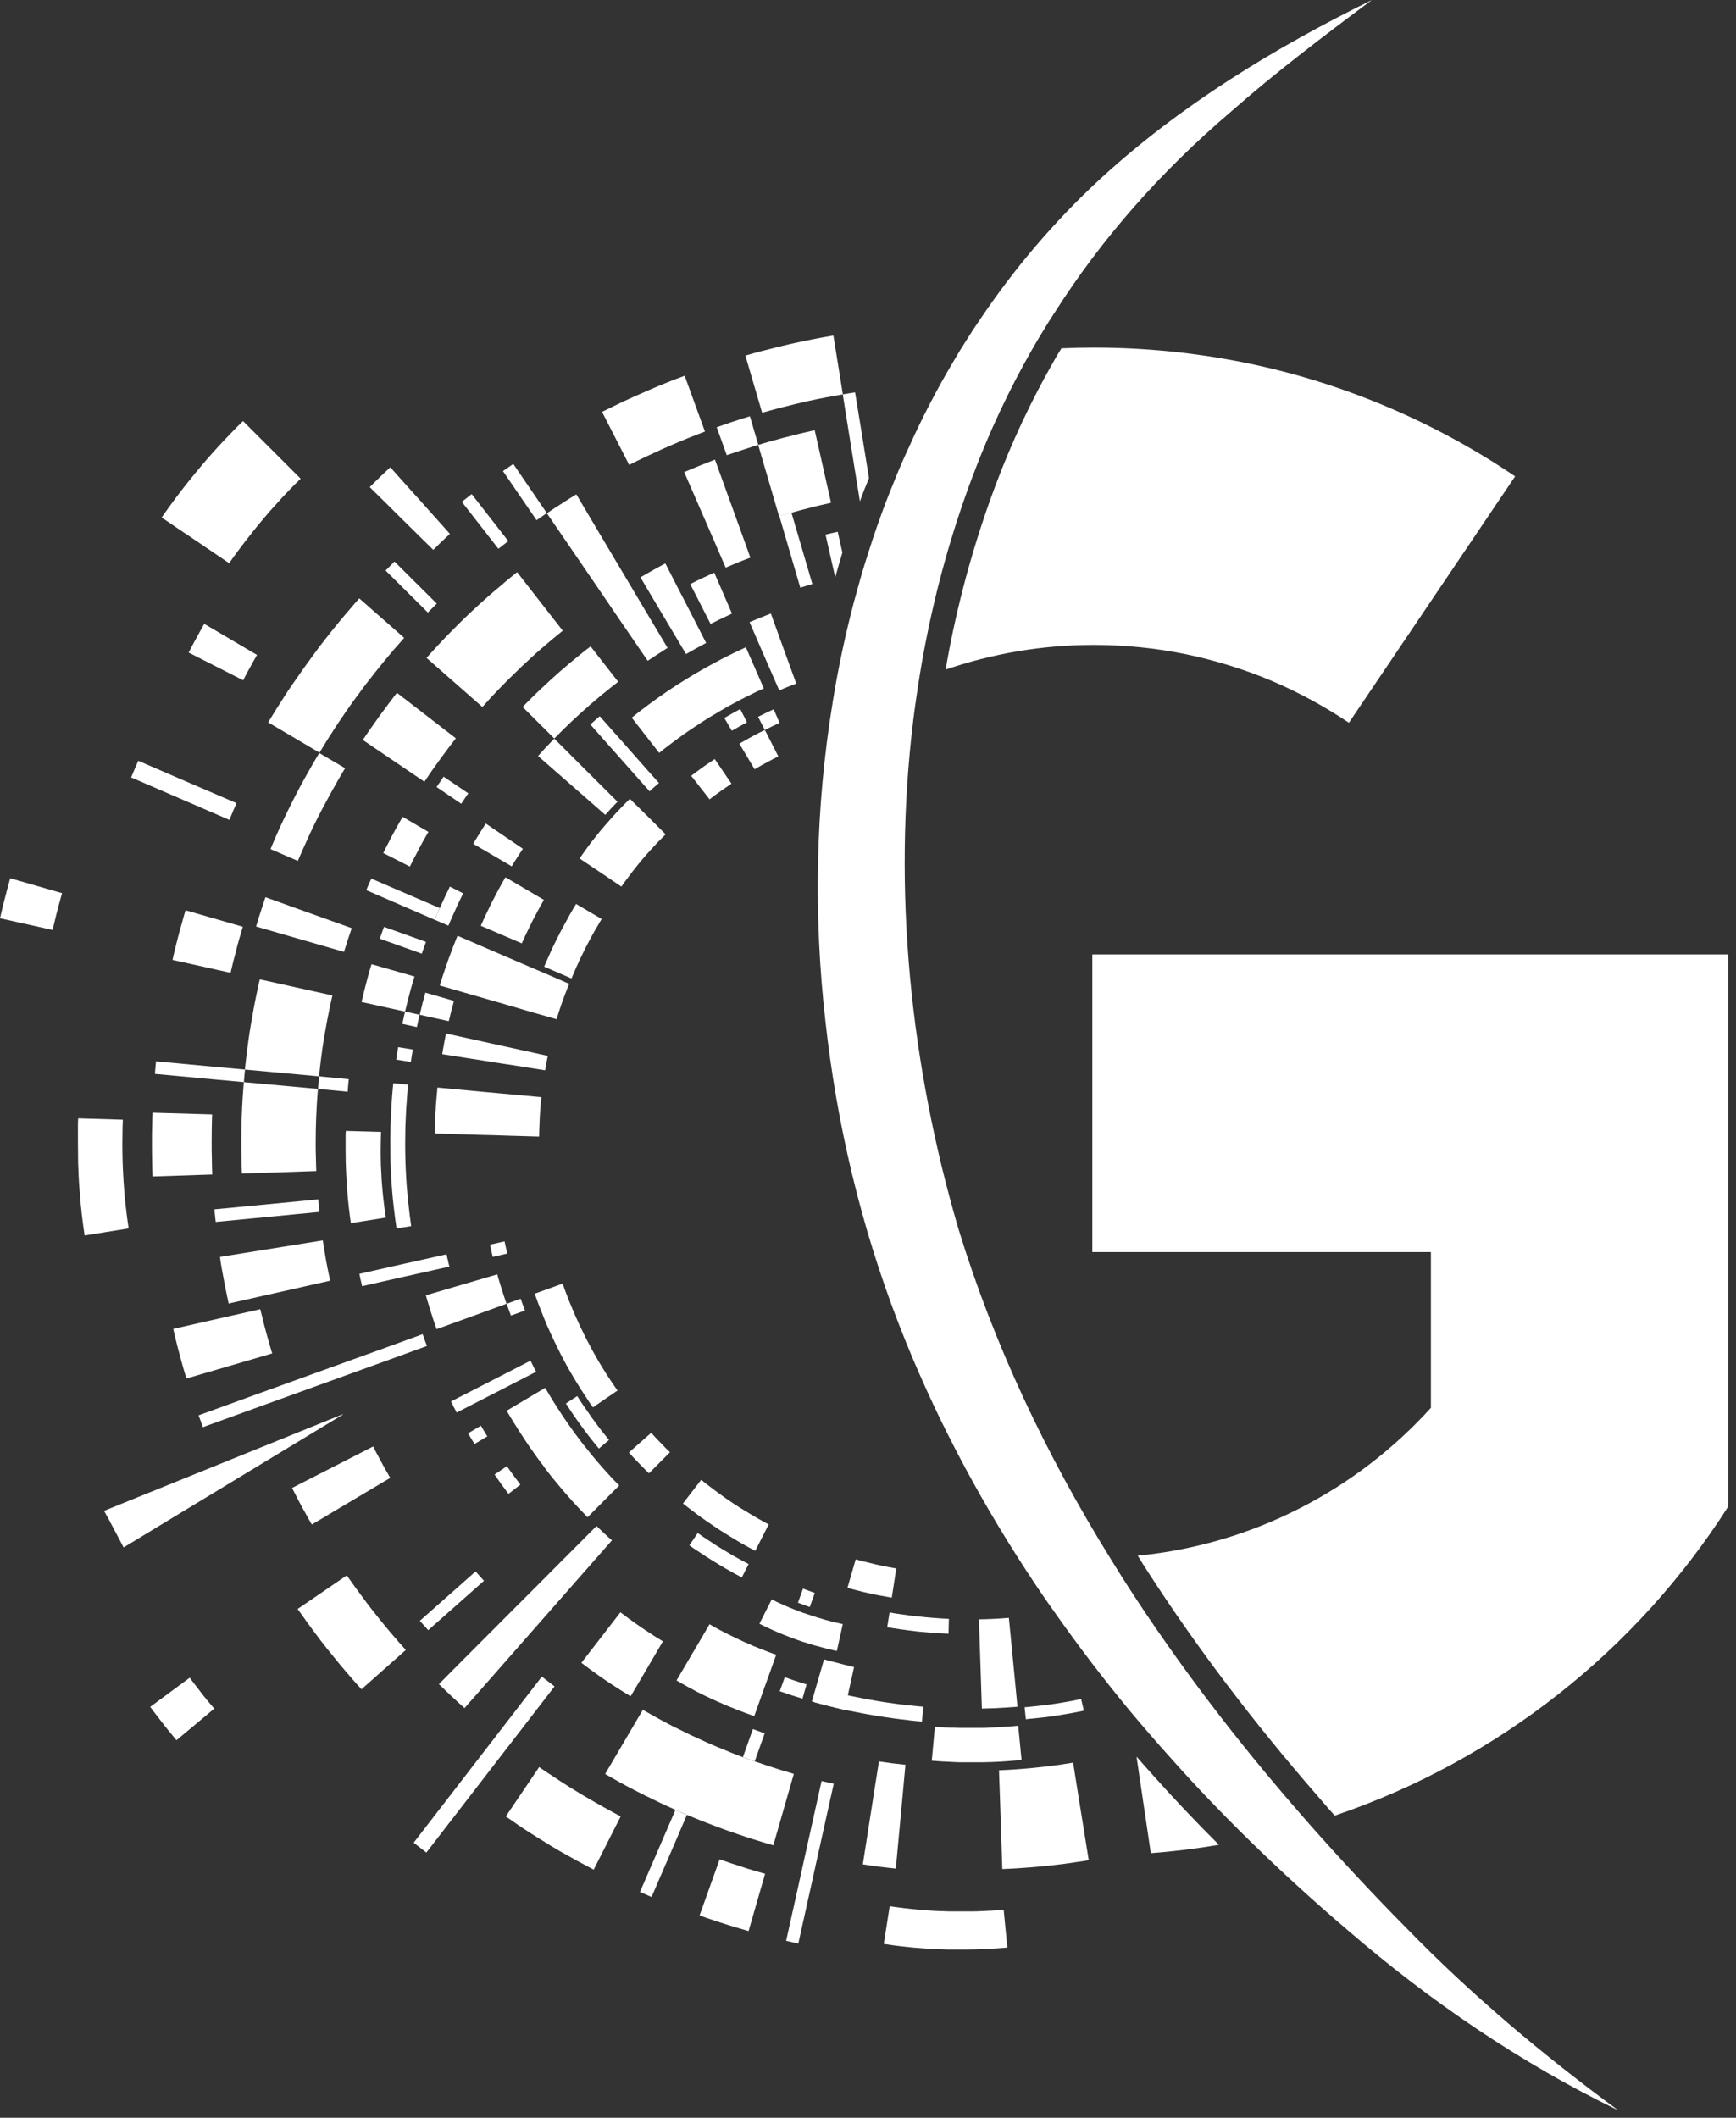 <svg width="141" height="172" viewBox="0 0 141 172" fill="none" xmlns="http://www.w3.org/2000/svg">
<rect x="0" y="0" width="141" height="172" fill="#333333" stroke="none"/>
<path d="M123.06 38.69L109.56 58.7C107.59 57.38 105.48 56.23 103.27 55.289C101.05 54.359 98.72 53.63 96.3 53.13C93.89 52.639 91.39 52.38 88.83 52.38C84.63 52.38 80.59 53.09 76.81 54.38C76.89 53.9 76.97 53.429 77.06 52.969C77.95 48.289 79.24 43.719 80.88 39.359C82.17 35.929 83.73 32.599 85.53 29.439C85.76 29.029 85.98 28.649 86.21 28.29C87.07 28.25 87.95 28.23 88.83 28.23C93.06 28.23 97.18 28.66 101.17 29.47C105.16 30.279 109 31.489 112.66 33.039C116.32 34.59 119.8 36.48 123.06 38.69Z" fill="white"/>
<path d="M62.14 152.19L60.8 156.84C60.8 156.84 60.76 156.83 60.74 156.82C60.43 156.73 60.13 156.64 59.82 156.55C59.47 156.45 59.13 156.34 58.78 156.23C58.31 156.08 57.85 155.93 57.39 155.77C57.2 155.7 57.01 155.64 56.82 155.57L58.45 151.01C58.55 151.05 58.66 151.08 58.76 151.12C59.22 151.28 59.69 151.44 60.15 151.58C60.48 151.7 60.82 151.8 61.16 151.9C61.39 151.97 61.62 152.04 61.86 152.1C61.95 152.13 62.04 152.16 62.14 152.18V152.19Z" fill="white"/>
<path d="M22.11 109.92L19.79 110.6L15.14 111.96C15.04 111.64 14.95 111.31 14.85 110.98C14.57 109.97 14.3 108.96 14.07 107.93L18.79 106.86L21.14 106.33C21.35 107.21 21.57 108.07 21.82 108.94C21.91 109.27 22.01 109.6 22.11 109.92Z" fill="white"/>
<path d="M81.81 158.179C81.14 158.239 80.46 158.279 79.79 158.309C79.57 158.309 79.35 158.329 79.14 158.329C78.96 158.329 78.78 158.329 78.61 158.339C78.45 158.339 78.29 158.339 78.13 158.339C77.97 158.339 77.82 158.339 77.67 158.339C77.49 158.339 77.31 158.339 77.12 158.339C76.9 158.339 76.68 158.329 76.47 158.319C76.43 158.319 76.39 158.319 76.35 158.319C76.03 158.309 75.72 158.289 75.4 158.269C75.08 158.249 74.76 158.219 74.44 158.199C74.32 158.199 74.2 158.179 74.08 158.169C73.98 158.159 73.89 158.149 73.79 158.139C73.57 158.119 73.36 158.089 73.14 158.069C72.7 158.019 72.27 157.959 71.83 157.889C71.81 157.889 71.79 157.889 71.78 157.889L72.26 154.819C72.63 154.869 73 154.929 73.38 154.969C73.61 154.999 73.84 155.019 74.08 155.049C74.16 155.049 74.24 155.069 74.32 155.069C74.46 155.079 74.59 155.099 74.73 155.109C74.98 155.129 75.23 155.149 75.48 155.169C75.79 155.189 76.11 155.209 76.42 155.219C76.47 155.219 76.51 155.219 76.56 155.219C76.78 155.229 77 155.239 77.21 155.239C77.33 155.239 77.46 155.239 77.58 155.239C77.76 155.239 77.95 155.239 78.13 155.239C78.26 155.239 78.39 155.239 78.52 155.239C78.69 155.239 78.86 155.239 79.04 155.239C79.26 155.239 79.48 155.229 79.69 155.219C80.3 155.199 80.91 155.159 81.52 155.109L81.82 158.199L81.81 158.179Z" fill="white"/>
<path d="M32.81 51.83C32.59 52.08 32.36 52.34 32.14 52.59C32.14 52.6 32.12 52.61 32.11 52.62C31.79 53 31.47 53.37 31.16 53.75C30.88 54.09 30.6 54.44 30.33 54.78C30.27 54.87 30.2 54.95 30.14 55.03C29.99 55.21 29.85 55.4 29.71 55.58C29.55 55.78 29.39 55.99 29.25 56.2C28.83 56.75 28.43 57.31 28.04 57.88C27.97 57.98 27.9 58.08 27.84 58.18C27.72 58.36 27.6 58.54 27.47 58.72C27.32 58.95 27.17 59.17 27.03 59.4C26.65 59.97 26.3 60.55 25.95 61.13L21.78 58.67C22.18 58.01 22.58 57.36 23 56.72C23.15 56.48 23.3 56.24 23.46 56.01C23.58 55.84 23.69 55.67 23.81 55.5C23.89 55.39 23.96 55.28 24.04 55.17C24.49 54.52 24.94 53.88 25.41 53.25C25.56 53.04 25.72 52.82 25.88 52.61C26.02 52.43 26.15 52.25 26.3 52.07C26.36 51.98 26.44 51.89 26.51 51.8C26.83 51.39 27.15 50.99 27.48 50.59C27.79 50.21 28.11 49.83 28.43 49.46L28.51 49.37C28.73 49.11 28.95 48.85 29.18 48.6L32.81 51.79V51.83Z" fill="white"/>
<path d="M53.84 133.31L52.27 135.99L51.22 137.77C50.65 137.43 50.09 137.07 49.54 136.71C49.3 136.55 49.05 136.38 48.82 136.22C48.28 135.84 47.74 135.45 47.22 135.05L48.49 133.41L50.39 130.95C50.83 131.29 51.28 131.61 51.73 131.93C51.97 132.1 52.2 132.26 52.45 132.42C52.91 132.73 53.37 133.03 53.85 133.31H53.84Z" fill="white"/>
<path d="M82.98 142.94C82.72 142.97 82.46 142.99 82.2 143.01C81.65 143.06 81.1 143.09 80.55 143.11C80.29 143.11 80.03 143.13 79.77 143.13C79.5 143.13 79.23 143.13 78.96 143.13C78.69 143.13 78.39 143.13 78.11 143.13C77.85 143.13 77.59 143.12 77.33 143.1C76.78 143.08 76.22 143.05 75.68 143L75.93 140.25C75.93 140.25 76.02 140.25 76.07 140.25C76.44 140.28 76.81 140.31 77.19 140.32C77.26 140.32 77.34 140.32 77.41 140.32C77.61 140.32 77.8 140.34 78 140.34C78.07 140.34 78.13 140.34 78.19 140.34C78.44 140.34 78.7 140.34 78.96 140.34H79.12C79.31 140.34 79.49 140.34 79.67 140.34C79.93 140.34 80.19 140.33 80.45 140.31C80.92 140.29 81.39 140.26 81.85 140.23C81.88 140.23 81.9 140.23 81.93 140.23C82.19 140.21 82.45 140.18 82.7 140.16L82.97 142.92L82.98 142.94Z" fill="white"/>
<path d="M62.04 55.909C61.59 56.109 61.14 56.319 60.7 56.549C60.39 56.699 60.09 56.859 59.79 57.019C59.35 57.249 58.92 57.489 58.5 57.739C58.21 57.909 57.91 58.089 57.62 58.259C57.2 58.519 56.78 58.789 56.37 59.069C56.09 59.249 55.81 59.449 55.53 59.639C55.13 59.929 54.73 60.219 54.34 60.519C54.07 60.719 53.8 60.929 53.54 61.149L51.31 58.289C51.52 58.119 51.74 57.949 51.95 57.779C52 57.739 52.06 57.699 52.11 57.659C52.45 57.399 52.78 57.149 53.13 56.899C53.25 56.809 53.37 56.729 53.49 56.639C53.77 56.439 54.05 56.249 54.33 56.059C54.8 55.739 55.28 55.429 55.77 55.139C56.06 54.959 56.35 54.779 56.65 54.609C57.14 54.319 57.64 54.039 58.14 53.779C58.44 53.609 58.74 53.459 59.04 53.309C59.55 53.049 60.06 52.809 60.58 52.569L60.71 52.869L61.95 55.709L62.03 55.899L62.04 55.909Z" fill="white"/>
<path d="M68.45 131.919L67.97 134.089C67.97 134.089 67.94 134.089 67.92 134.079C67.73 134.039 67.54 133.999 67.36 133.949C67.25 133.929 67.14 133.899 67.04 133.869C66.88 133.829 66.71 133.789 66.55 133.739C66.48 133.719 66.42 133.699 66.35 133.689C66.15 133.639 65.95 133.579 65.75 133.509C65.73 133.509 65.71 133.499 65.68 133.489C65.52 133.439 65.35 133.389 65.19 133.339C65.04 133.289 64.9 133.239 64.75 133.189C64.61 133.139 64.48 133.089 64.34 133.039C64.28 133.019 64.22 132.999 64.16 132.969C63.83 132.849 63.51 132.719 63.19 132.579C63 132.499 62.81 132.419 62.62 132.329C62.62 132.329 62.59 132.319 62.58 132.309C62.31 132.189 62.03 132.059 61.76 131.919C61.73 131.909 61.71 131.889 61.68 131.879L62.68 129.899C62.95 130.039 63.22 130.169 63.5 130.289C63.69 130.379 63.88 130.459 64.07 130.539C64.35 130.659 64.63 130.769 64.91 130.869C65.1 130.949 65.3 131.019 65.5 131.079C65.78 131.179 66.07 131.269 66.36 131.359C66.56 131.419 66.76 131.479 66.96 131.539C67.25 131.619 67.54 131.699 67.84 131.769C68.04 131.819 68.24 131.859 68.45 131.909V131.919Z" fill="white"/>
<path d="M82.63 138.619C82.01 138.669 81.39 138.709 80.77 138.739C80.43 138.749 80.09 138.759 79.75 138.769L79.67 136.349L79.55 132.729L79.51 131.519C79.85 131.519 80.19 131.499 80.53 131.489C81 131.469 81.47 131.439 81.94 131.399L82.06 132.609L82.41 136.219L82.64 138.629L82.63 138.619Z" fill="white"/>
<path d="M63.04 134.4L62.45 136.06L62.15 136.89L61.26 139.38C61.19 139.36 61.12 139.33 61.06 139.31C60.89 139.25 60.73 139.19 60.56 139.13C60.07 138.95 59.58 138.75 59.09 138.55C58.87 138.46 58.65 138.36 58.43 138.26H58.41C58.09 138.12 57.77 137.97 57.46 137.82C57.3 137.75 57.14 137.67 56.99 137.59C56.89 137.54 56.78 137.49 56.68 137.44C56.56 137.38 56.44 137.32 56.33 137.25C56.13 137.15 55.93 137.04 55.73 136.93C55.48 136.79 55.23 136.65 54.98 136.5C54.97 136.5 54.96 136.49 54.95 136.48L56.29 134.2L56.74 133.44L57.63 131.92C57.76 131.99 57.88 132.07 58.01 132.14C58.25 132.27 58.48 132.4 58.72 132.52C58.8 132.56 58.88 132.6 58.95 132.64C59.09 132.71 59.23 132.78 59.38 132.85C59.41 132.87 59.45 132.88 59.48 132.9C59.8 133.06 60.13 133.21 60.45 133.36C60.47 133.36 60.48 133.38 60.5 133.38C60.72 133.48 60.95 133.58 61.18 133.68C61.56 133.84 61.95 133.99 62.34 134.14C62.41 134.17 62.48 134.19 62.55 134.22C62.71 134.28 62.87 134.34 63.04 134.39V134.4Z" fill="white"/>
<path d="M50.41 147.53L48.22 151.85C48.07 151.77 47.92 151.69 47.77 151.61C47.17 151.3 46.58 150.97 46 150.64C45.82 150.54 45.64 150.44 45.46 150.34C45.21 150.19 44.97 150.05 44.72 149.9C44.67 149.87 44.63 149.84 44.58 149.81C44.06 149.49 43.54 149.17 43.02 148.84C42.65 148.6 42.28 148.36 41.92 148.11C41.88 148.08 41.84 148.05 41.8 148.02C41.56 147.86 41.32 147.7 41.08 147.53L43.79 143.52C43.96 143.64 44.14 143.76 44.32 143.88C44.43 143.95 44.53 144.03 44.64 144.09C44.94 144.29 45.24 144.49 45.55 144.69C46.04 145.01 46.54 145.32 47.04 145.62C47.33 145.8 47.62 145.97 47.92 146.14C48.05 146.22 48.18 146.29 48.3 146.36C48.81 146.65 49.32 146.94 49.84 147.22C50.03 147.32 50.22 147.42 50.4 147.52L50.41 147.53Z" fill="white"/>
<path d="M62.44 123.799L61.34 125.959C60.96 125.759 60.59 125.549 60.23 125.349C60.21 125.339 60.2 125.329 60.18 125.319C60.06 125.249 59.93 125.169 59.81 125.099C59.64 124.999 59.47 124.899 59.31 124.799C59.06 124.649 58.81 124.489 58.56 124.329C58.44 124.249 58.31 124.169 58.19 124.089C58.18 124.089 58.17 124.079 58.16 124.069C57.89 123.889 57.61 123.699 57.35 123.519C57.22 123.429 57.09 123.329 56.95 123.239C56.82 123.149 56.69 123.049 56.56 122.949C56.47 122.879 56.37 122.799 56.27 122.729C56 122.529 55.73 122.319 55.47 122.109L56.95 120.189C57.21 120.399 57.48 120.609 57.76 120.819C58.07 121.059 58.39 121.289 58.71 121.519C58.99 121.719 59.26 121.909 59.55 122.099C59.88 122.319 60.21 122.529 60.55 122.729C60.84 122.909 61.13 123.079 61.42 123.249C61.76 123.449 62.1 123.639 62.45 123.819L62.44 123.799Z" fill="white"/>
<path d="M54.41 117.95L52.71 119.66C52.52 119.48 52.34 119.3 52.16 119.11C52.1 119.05 52.04 118.99 51.99 118.94C51.7 118.65 51.42 118.35 51.14 118.04C51.12 118.01 51.1 117.99 51.08 117.97L52.89 116.37C53.15 116.66 53.42 116.95 53.7 117.23C53.93 117.48 54.17 117.72 54.42 117.95H54.41Z" fill="white"/>
<path d="M50.15 112.94L48.16 114.3C47.97 114.04 47.78 113.77 47.61 113.49C47.61 113.48 47.6 113.47 47.59 113.46C47.34 113.09 47.1 112.72 46.87 112.34C46.7 112.06 46.53 111.78 46.37 111.5C46.37 111.49 46.37 111.48 46.35 111.47C46.13 111.09 45.91 110.7 45.71 110.31C45.69 110.28 45.68 110.25 45.66 110.21C45.59 110.08 45.52 109.95 45.46 109.82C45.39 109.68 45.32 109.54 45.25 109.4C45.1 109.1 44.96 108.8 44.82 108.5C44.77 108.4 44.72 108.3 44.68 108.2C44.67 108.17 44.65 108.14 44.64 108.11C44.51 107.83 44.38 107.55 44.27 107.26C44.2 107.09 44.13 106.93 44.07 106.76C43.97 106.52 43.87 106.27 43.78 106.03C43.66 105.71 43.54 105.39 43.43 105.07L45.7 104.25C45.81 104.57 45.92 104.89 46.05 105.21C46.19 105.58 46.33 105.94 46.49 106.3C46.62 106.62 46.75 106.93 46.9 107.24C47.06 107.6 47.23 107.96 47.4 108.3C47.55 108.61 47.7 108.91 47.87 109.21C48.05 109.56 48.24 109.9 48.43 110.24C48.6 110.53 48.77 110.83 48.95 111.11C49.15 111.45 49.37 111.78 49.59 112.11C49.78 112.4 49.97 112.67 50.16 112.95L50.15 112.94Z" fill="white"/>
<path d="M31.33 98.89L28.5 99.34C28.49 99.28 28.48 99.22 28.47 99.15C28.43 98.86 28.39 98.58 28.36 98.29C28.33 98.08 28.31 97.86 28.29 97.65C28.27 97.48 28.25 97.31 28.24 97.14C28.23 97.04 28.22 96.94 28.22 96.85C28.17 96.28 28.13 95.72 28.11 95.15C28.1 94.88 28.09 94.62 28.08 94.35C28.08 94.32 28.08 94.29 28.08 94.27C28.08 93.99 28.07 93.7 28.07 93.42C28.07 93.32 28.07 93.21 28.07 93.11C28.07 92.96 28.07 92.8 28.07 92.65C28.07 92.52 28.07 92.38 28.07 92.25C28.07 92.12 28.08 91.98 28.09 91.85L30.95 91.93C30.94 92.2 30.93 92.46 30.93 92.73C30.93 92.96 30.92 93.19 30.92 93.42C30.92 93.7 30.92 93.98 30.93 94.26C30.93 94.53 30.94 94.8 30.96 95.06C30.98 95.57 31.01 96.08 31.06 96.58C31.08 96.85 31.11 97.11 31.14 97.38C31.19 97.89 31.26 98.4 31.34 98.9L31.33 98.89Z" fill="white"/>
<path d="M10.45 99.77L6.87 100.34C6.86 100.26 6.84 100.18 6.84 100.1C6.78 99.74 6.74 99.37 6.69 99.01C6.66 98.74 6.62 98.47 6.6 98.2C6.57 97.99 6.55 97.77 6.54 97.56C6.53 97.44 6.52 97.31 6.51 97.19C6.44 96.47 6.39 95.76 6.37 95.03C6.35 94.69 6.34 94.35 6.34 94.01C6.34 93.98 6.34 93.94 6.34 93.9C6.34 93.54 6.33 93.18 6.33 92.82C6.33 92.69 6.33 92.56 6.33 92.43C6.33 92.23 6.33 92.04 6.33 91.85C6.33 91.68 6.33 91.51 6.33 91.34C6.33 91.17 6.34 91 6.35 90.83L9.98 90.94C9.96 91.28 9.95 91.62 9.95 91.96C9.95 92.25 9.94 92.54 9.94 92.83C9.94 93.18 9.94 93.54 9.95 93.89C9.95 94.23 9.97 94.57 9.98 94.91C10.01 95.56 10.05 96.2 10.1 96.84C10.13 97.18 10.16 97.52 10.2 97.86C10.27 98.5 10.35 99.15 10.45 99.78V99.77Z" fill="white"/>
<path d="M43.98 89.1C43.94 89.44 43.91 89.77 43.88 90.12C43.85 90.51 43.83 90.9 43.82 91.29C43.8 91.63 43.79 91.97 43.79 92.31L41.37 92.24L40.16 92.2L38.95 92.17L35.32 92.06C35.32 91.88 35.32 91.7 35.32 91.52C35.32 91.36 35.33 91.2 35.34 91.04C35.35 90.71 35.37 90.37 35.39 90.05C35.4 89.81 35.42 89.58 35.44 89.35C35.47 89 35.5 88.66 35.53 88.33L39.14 88.67L40.35 88.78L41.55 88.89L43.96 89.11L43.98 89.1Z" fill="white"/>
<path d="M37.02 59.969C36.81 60.239 36.6 60.51 36.4 60.779C35.94 61.389 35.48 62.02 35.04 62.65C34.85 62.929 34.66 63.209 34.47 63.489L29.47 60.099C29.65 59.819 29.85 59.539 30.04 59.26C30.55 58.52 31.08 57.789 31.62 57.08C31.82 56.809 32.03 56.539 32.24 56.27L37.02 59.959V59.969Z" fill="white"/>
<path d="M67.51 40.83C67.45 40.84 67.38 40.859 67.31 40.88C67.05 40.94 66.78 40.999 66.51 41.059C66.3 41.109 66.09 41.16 65.87 41.219C65.33 41.349 64.79 41.499 64.26 41.65C63.93 41.739 63.61 41.84 63.28 41.94L61.58 36.139C61.9 36.039 62.23 35.94 62.56 35.849C63.26 35.65 63.95 35.469 64.66 35.3C64.83 35.249 65.01 35.209 65.18 35.169C65.48 35.099 65.79 35.029 66.09 34.959C66.12 34.959 66.15 34.95 66.17 34.94L67.5 40.84L67.51 40.83Z" fill="white"/>
<path d="M57.25 35.05C56.36 35.389 55.48 35.739 54.61 36.12C54.3 36.249 53.99 36.389 53.68 36.529C53.54 36.59 53.41 36.65 53.27 36.719C52.76 36.95 52.26 37.179 51.76 37.429C51.54 37.539 51.32 37.65 51.1 37.76L50.95 37.459L49.64 34.9L48.9 33.45C49.16 33.319 49.42 33.19 49.68 33.069C50.26 32.779 50.83 32.51 51.42 32.249C51.53 32.2 51.65 32.15 51.76 32.099C52.07 31.959 52.38 31.82 52.69 31.689C52.72 31.689 52.74 31.669 52.76 31.66C53.7 31.25 54.65 30.869 55.61 30.52L57.26 35.059L57.25 35.05Z" fill="white"/>
<path d="M32.98 133.99L29.36 137.2C29.19 137.01 29.01 136.82 28.84 136.62C28.78 136.56 28.73 136.5 28.68 136.44C28.3 136.01 27.93 135.57 27.56 135.13C27.26 134.76 26.96 134.39 26.66 134.02C26.66 134.01 26.64 134 26.63 133.99C26.43 133.73 26.22 133.47 26.03 133.22C25.83 132.96 25.63 132.69 25.43 132.42C25.14 132.03 24.85 131.64 24.57 131.23C24.43 131.05 24.31 130.86 24.17 130.68L28.17 127.95C28.25 128.06 28.32 128.17 28.4 128.28C28.68 128.68 28.97 129.08 29.26 129.47C29.45 129.73 29.65 129.99 29.84 130.25C29.99 130.45 30.14 130.65 30.3 130.84C30.36 130.91 30.41 130.99 30.47 131.06C30.72 131.37 30.96 131.68 31.22 131.99C31.57 132.42 31.92 132.83 32.29 133.25C32.31 133.27 32.32 133.28 32.33 133.3C32.54 133.54 32.75 133.77 32.96 134.01L32.98 133.99Z" fill="white"/>
<path d="M68.45 32.03C67.51 32.19 66.57 32.37 65.65 32.57C65.32 32.65 64.99 32.72 64.66 32.8C63.73 33.02 62.81 33.26 61.9 33.52L60.54 28.88C61.42 28.62 62.32 28.39 63.22 28.17C63.34 28.14 63.47 28.11 63.6 28.08C63.93 28 64.26 27.92 64.59 27.85C64.61 27.85 64.63 27.85 64.65 27.84C65.64 27.62 66.63 27.43 67.64 27.26C67.66 27.26 67.67 27.26 67.69 27.26L68.46 32.04L68.45 32.03Z" fill="white"/>
<path d="M49.69 125.119L44.9 130.569L43.31 132.379L39.32 136.919L37.73 138.729C37.02 138.099 36.33 137.449 35.65 136.779L37.35 135.069L41.62 130.789L43.33 129.079L45.89 126.509L46.75 125.649L48.45 123.939C48.86 124.339 49.27 124.729 49.7 125.099L49.69 125.119Z" fill="white"/>
<path d="M28.57 75.38C28.35 76.02 28.14 76.66 27.94 77.31L22.84 75.84L20.8 75.25C20.89 74.95 20.98 74.65 21.07 74.36C21.22 73.9 21.37 73.44 21.52 72.99C21.54 72.95 21.55 72.91 21.56 72.87L23.56 73.59L28.56 75.38H28.57Z" fill="white"/>
<path d="M61.59 36.13C61.29 36.22 60.99 36.32 60.69 36.42C60.22 36.57 59.76 36.72 59.3 36.88C59.21 36.91 59.12 36.94 59.03 36.97L58.21 34.7C58.34 34.65 58.47 34.61 58.59 34.57C59.05 34.4 59.52 34.25 59.98 34.1C60.29 34 60.6 33.9 60.91 33.81L61.59 36.13Z" fill="white"/>
<path d="M54.24 52.609C54.12 52.679 54 52.759 53.88 52.839C53.47 53.099 53.06 53.359 52.65 53.639C52.64 53.639 52.62 53.659 52.61 53.669L50.56 50.679L49.2 48.679L45.79 43.689L44.42 41.689C44.62 41.549 44.83 41.419 45.03 41.279C45.44 41.019 45.85 40.749 46.26 40.489C46.44 40.379 46.63 40.259 46.81 40.149L48.04 42.229L51.13 47.429L52.36 49.499L54.22 52.619L54.24 52.609Z" fill="white"/>
<path d="M64.48 144.06L62.81 149.87C62.49 149.78 62.16 149.69 61.83 149.58C60.96 149.32 60.11 149.04 59.26 148.74C58.94 148.63 58.62 148.51 58.3 148.39C57.46 148.08 56.62 147.75 55.79 147.4C55.48 147.26 55.16 147.13 54.86 146.99C54.04 146.63 53.22 146.24 52.42 145.84C52.12 145.69 51.81 145.53 51.51 145.38C50.71 144.97 49.93 144.53 49.15 144.08L52.21 138.87C52.88 139.25 53.55 139.63 54.24 139.99C54.54 140.15 54.84 140.31 55.15 140.45C55.84 140.8 56.54 141.13 57.24 141.44C57.55 141.58 57.86 141.72 58.18 141.85C58.89 142.15 59.6 142.44 60.33 142.71C60.65 142.83 60.97 142.94 61.29 143.05C62.02 143.31 62.75 143.55 63.5 143.78C63.82 143.88 64.15 143.97 64.48 144.07V144.06Z" fill="white"/>
<path d="M26.83 104.01L20.93 105.34L18.57 105.87C18.52 105.64 18.48 105.42 18.43 105.2C18.31 104.65 18.21 104.11 18.11 103.56C18.08 103.4 18.05 103.24 18.02 103.08C17.96 102.76 17.91 102.43 17.87 102.11C17.87 102.1 17.87 102.09 17.87 102.08L20.25 101.7L26.22 100.74C26.27 101.08 26.32 101.41 26.38 101.75C26.5 102.51 26.65 103.27 26.82 104.02L26.83 104.01Z" fill="white"/>
<path d="M45.69 51.24C45.09 51.72 44.5 52.22 43.92 52.72C43.66 52.94 43.41 53.17 43.16 53.4C42.59 53.92 42.03 54.45 41.48 55C41.24 55.23 41 55.48 40.76 55.72C40.22 56.27 39.69 56.84 39.18 57.42L34.64 53.43C35.24 52.76 35.85 52.1 36.48 51.46C36.72 51.21 36.96 50.97 37.2 50.73C37.84 50.09 38.49 49.48 39.16 48.88C39.36 48.7 39.56 48.52 39.76 48.34C39.76 48.34 39.78 48.33 39.79 48.32C39.84 48.28 39.88 48.24 39.93 48.2C40.06 48.08 40.19 47.97 40.33 47.86C40.88 47.38 41.43 46.92 42 46.47L45.72 51.24H45.69Z" fill="white"/>
<path d="M60.95 45.29C60.27 45.54 59.61 45.81 58.94 46.1L57.98 43.88L55.57 38.34C56.4 37.99 57.23 37.65 58.07 37.33L60.13 43.02L60.95 45.3V45.29Z" fill="white"/>
<path d="M73.54 143.33L73.32 145.74L72.76 151.76C71.86 151.67 70.97 151.56 70.08 151.42L71.01 145.45L71.39 143.06C72.1 143.17 72.82 143.26 73.54 143.33Z" fill="white"/>
<path d="M88.42 151.08C88.1 151.14 87.78 151.19 87.47 151.23C87.41 151.23 87.34 151.25 87.27 151.26C86.74 151.34 86.21 151.41 85.67 151.47C85.42 151.5 85.18 151.53 84.93 151.55C84.72 151.57 84.51 151.59 84.29 151.61C84.18 151.62 84.08 151.63 83.97 151.64C83.12 151.71 82.27 151.77 81.41 151.8L81.22 146.07L81.14 143.78C81.83 143.75 82.51 143.71 83.19 143.65C83.51 143.63 83.84 143.59 84.16 143.56C84.84 143.49 85.52 143.41 86.2 143.31C86.52 143.26 86.84 143.21 87.16 143.16L87.52 145.43L88.43 151.09L88.42 151.08Z" fill="white"/>
<path d="M57.35 52.22C56.8 52.51 56.26 52.81 55.72 53.12L55.57 52.87L55.1 52.08L53.63 49.61L53.25 48.97L52.17 47.15L52.02 46.89C52.34 46.7 52.66 46.52 52.98 46.34C53.33 46.14 53.69 45.95 54.04 45.76L55.14 47.91L55.52 48.64L56.8 51.14L57.25 52.02L57.35 52.22Z" fill="white"/>
<path d="M36.53 43.37C36.07 43.79 35.62 44.22 35.19 44.66L34.99 44.46L34.33 43.81L32.28 41.79L31.75 41.26L30.24 39.77L30.03 39.56C30.29 39.3 30.55 39.04 30.82 38.78C31.11 38.5 31.41 38.22 31.7 37.95L33.31 39.75L33.86 40.36L35.73 42.45L36.39 43.19L36.53 43.35V43.37Z" fill="white"/>
<path d="M59.46 49.83C59.26 49.92 59.05 50.02 58.85 50.12C58.57 50.25 58.3 50.38 58.03 50.52C57.92 50.57 57.82 50.62 57.71 50.67L56.45 48.2L56.06 47.44C56.7 47.11 57.36 46.8 58.01 46.51L58.38 47.36L59.45 49.83H59.46Z" fill="white"/>
<path d="M42.26 120.58L41.3 121.33C40.91 120.82 40.53 120.29 40.17 119.76L41.17 119.08C41.52 119.59 41.89 120.09 42.27 120.58H42.26Z" fill="white"/>
<path d="M75 138.61L74.88 139.82C74.59 139.8 74.31 139.77 74.03 139.74C73.97 139.74 73.92 139.73 73.87 139.72C73.43 139.67 73 139.62 72.57 139.56C72.36 139.53 72.15 139.5 71.95 139.47C71.81 139.45 71.68 139.43 71.54 139.41C71.34 139.38 71.14 139.35 70.94 139.31C70.65 139.26 70.37 139.22 70.09 139.16C69.75 139.1 69.41 139.03 69.07 138.96C69.06 138.96 69.04 138.96 69.03 138.96C68.7 138.89 68.36 138.82 68.03 138.74C67.9 138.71 67.77 138.68 67.63 138.64C67.3 138.56 66.96 138.48 66.64 138.39C66.48 138.35 66.32 138.3 66.15 138.26L66.49 137.1C67.09 137.27 67.69 137.42 68.29 137.56C68.62 137.64 68.95 137.71 69.29 137.78C69.9 137.91 70.51 138.03 71.12 138.13C71.46 138.19 71.79 138.24 72.13 138.29C72.74 138.38 73.36 138.46 73.98 138.52C74.32 138.56 74.65 138.59 75 138.62V138.61Z" fill="white"/>
<path d="M65.51 136.8L65.18 137.96C64.87 137.87 64.56 137.77 64.25 137.67C63.94 137.57 63.64 137.47 63.33 137.36L63.74 136.22C64.32 136.43 64.91 136.63 65.51 136.8Z" fill="white"/>
<path d="M50.17 65.1C49.82 65.45 49.49 65.81 49.16 66.18L46.43 63.79L43.7 61.4C43.7 61.4 43.72 61.38 43.73 61.37C44.05 61 44.39 60.64 44.73 60.29C44.83 60.19 44.93 60.09 45.02 59.99L45.87 60.84L47.58 62.55L50.15 65.11L50.17 65.1Z" fill="white"/>
<path d="M42.48 68.92C42.36 69.11 42.23 69.3 42.11 69.48C41.92 69.77 41.74 70.06 41.56 70.36L39.48 69.14L38.43 68.53C38.64 68.18 38.86 67.83 39.08 67.48C39.2 67.28 39.33 67.09 39.46 66.89L40.46 67.57L42.46 68.93L42.48 68.92Z" fill="white"/>
<path d="M20.87 53.2C20.72 53.47 20.56 53.73 20.42 54C20.19 54.41 19.96 54.83 19.75 55.25L16.8 53.75L15.32 53C15.58 52.5 15.85 52 16.12 51.51C16.27 51.23 16.43 50.95 16.59 50.67L18.02 51.51L20.87 53.19V53.2Z" fill="white"/>
<path d="M69.37 135.39L68.6 138.87C67.71 138.66 66.82 138.43 65.94 138.19L66.93 134.77C67.09 134.81 67.24 134.86 67.41 134.9C67.81 135.01 68.2 135.11 68.6 135.21C68.86 135.28 69.12 135.34 69.38 135.4L69.37 135.39Z" fill="white"/>
<path d="M46.23 79.91C46.09 80.24 45.96 80.57 45.84 80.9C45.73 81.19 45.63 81.48 45.53 81.77C45.41 82.11 45.31 82.44 45.21 82.78L43.1 82.18L42.05 81.87L40.99 81.56L37.83 80.65L35.72 80.04C35.88 79.5 36.05 78.97 36.24 78.44C36.34 78.15 36.44 77.86 36.55 77.57C36.74 77.04 36.95 76.52 37.16 76L39.17 76.87L42.19 78.17L43.2 78.6L44.21 79.03L46.22 79.9L46.23 79.91Z" fill="white"/>
<path d="M36.87 81.29C36.85 81.37 36.82 81.45 36.81 81.53C36.68 81.99 36.56 82.47 36.45 82.94L34.09 82.42C34.23 81.81 34.38 81.22 34.55 80.62L36.87 81.29Z" fill="white"/>
<path d="M5.04 72.54C5 72.69 4.96 72.83 4.92 72.98C4.68 73.82 4.47 74.68 4.27 75.53L0 74.58C0.25 73.49 0.53 72.41 0.83 71.33L5.03 72.54H5.04Z" fill="white"/>
<path d="M64.67 55.52C64.2 55.69 63.74 55.88 63.29 56.07L61.84 52.75L60.88 50.53C61.45 50.29 62.03 50.05 62.61 49.83L63.43 52.1L64.67 55.51V55.52Z" fill="white"/>
<path d="M44.18 73.08C43.93 73.51 43.7 73.94 43.47 74.37C43.31 74.67 43.15 74.98 43.01 75.28C42.79 75.72 42.58 76.17 42.38 76.62L39.05 75.19C39.28 74.67 39.52 74.15 39.77 73.65C39.86 73.45 39.96 73.26 40.06 73.07C40.12 72.96 40.18 72.85 40.23 72.74C40.4 72.42 40.57 72.09 40.75 71.78C40.85 71.6 40.95 71.42 41.05 71.25L44.18 73.09V73.08Z" fill="white"/>
<path d="M60.66 58.67C60.25 58.89 59.84 59.12 59.44 59.35L58.83 58.31C59.26 58.06 59.69 57.82 60.12 57.59L60.67 58.66L60.66 58.67Z" fill="white"/>
<path d="M63.32 58.709C62.91 58.889 62.52 59.089 62.12 59.289L61.57 58.219C61.99 58.009 62.41 57.799 62.84 57.609L63.32 58.719V58.709Z" fill="white"/>
<path d="M44.49 85.769C44.41 86.149 44.34 86.54 44.28 86.93L41.89 86.549L40.7 86.37L39.5 86.18L35.92 85.62C35.95 85.419 35.98 85.219 36.02 85.029C36.08 84.659 36.15 84.299 36.23 83.939L39.77 84.719L40.96 84.98L42.14 85.239L44.5 85.76L44.49 85.769Z" fill="white"/>
<path d="M72.8 127.369L72.43 129.759C72.06 129.699 71.7 129.629 71.33 129.559C71.26 129.549 71.19 129.529 71.12 129.519C71.02 129.499 70.92 129.479 70.82 129.459C70.59 129.409 70.36 129.349 70.12 129.299C69.87 129.239 69.63 129.179 69.38 129.109C69.21 129.069 69.05 129.019 68.88 128.979C68.86 128.979 68.85 128.979 68.83 128.969L69.5 126.649C69.88 126.759 70.26 126.849 70.64 126.939C70.97 127.029 71.31 127.099 71.64 127.169C72.02 127.249 72.41 127.329 72.8 127.389V127.369Z" fill="white"/>
<path d="M67.72 144.859L66.41 150.759L65.89 153.119L64.84 157.849C64.6 157.799 64.36 157.749 64.13 157.689C64.04 157.669 63.94 157.649 63.85 157.629L64.9 152.909L65.42 150.549L66.73 144.649C67.06 144.729 67.39 144.799 67.72 144.869V144.859Z" fill="white"/>
<path d="M66.18 129.379L65.77 130.519C65.45 130.409 65.13 130.289 64.81 130.169L65.22 129.029C65.54 129.149 65.86 129.259 66.18 129.379Z" fill="white"/>
<path d="M62.11 140.77L61.3 143.05C60.98 142.94 60.66 142.83 60.34 142.71L61.15 140.43C61.38 140.52 61.6 140.6 61.83 140.68C61.92 140.71 62.01 140.75 62.11 140.78V140.77Z" fill="white"/>
<path d="M55.79 147.4L54.84 149.62L52.92 154.07C52.69 153.97 52.46 153.87 52.23 153.77C52.15 153.74 52.06 153.7 51.98 153.66L53.9 149.22L54.86 147C55.17 147.14 55.48 147.27 55.79 147.41V147.4Z" fill="white"/>
<path d="M60.8 127.04L60.25 128.12C59.81 127.89 59.38 127.65 58.95 127.4C58.66 127.23 58.37 127.06 58.08 126.88C57.66 126.62 57.24 126.36 56.83 126.08C56.54 125.9 56.26 125.7 55.99 125.51L56.67 124.51C56.95 124.71 57.23 124.9 57.51 125.08C57.9 125.34 58.29 125.6 58.7 125.84C58.99 126.02 59.28 126.19 59.57 126.36C59.98 126.59 60.39 126.82 60.8 127.03V127.04Z" fill="white"/>
<path d="M45.04 136.97L40.31 143.1L38.42 145.55L34.63 150.46C34.29 150.2 33.94 149.93 33.6 149.66L37.39 144.75L39.28 142.3L44.01 136.17C44.35 136.44 44.7 136.71 45.04 136.97Z" fill="white"/>
<path d="M39.31 128.39L34.78 132.4C34.55 132.15 34.33 131.9 34.1 131.64L38.63 127.63C38.85 127.89 39.08 128.14 39.31 128.39Z" fill="white"/>
<path d="M50.28 120.66L47.72 123.23C47.47 122.97 47.22 122.71 46.98 122.45C46.83 122.3 46.69 122.14 46.55 121.99C46.52 121.96 46.49 121.92 46.46 121.89C46.26 121.67 46.07 121.45 45.88 121.23C45.75 121.08 45.62 120.93 45.5 120.78C45.33 120.58 45.17 120.39 45.01 120.19C44.93 120.1 44.86 120.01 44.79 119.92C44.58 119.66 44.37 119.39 44.17 119.11C44.15 119.08 44.13 119.05 44.11 119.02C43.95 118.82 43.8 118.61 43.65 118.41C43.49 118.19 43.33 117.96 43.17 117.73C43.05 117.56 42.92 117.38 42.81 117.21C42.74 117.1 42.66 116.99 42.6 116.89C42.28 116.42 41.97 115.93 41.68 115.45C41.52 115.2 41.37 114.95 41.22 114.69C41.22 114.69 41.18 114.61 41.16 114.57L44.28 112.72C44.45 113.01 44.63 113.3 44.8 113.59C45.06 114.01 45.32 114.43 45.6 114.84C45.78 115.12 45.97 115.4 46.17 115.68C46.45 116.09 46.74 116.49 47.04 116.88C47.24 117.15 47.45 117.42 47.67 117.68C47.97 118.07 48.29 118.45 48.61 118.82C48.83 119.08 49.05 119.33 49.28 119.58C49.61 119.95 49.95 120.31 50.3 120.66H50.28Z" fill="white"/>
<path d="M39.58 116.66L38.54 117.28C38.36 116.99 38.19 116.7 38.02 116.41L39.06 115.79C39.23 116.08 39.4 116.37 39.58 116.66Z" fill="white"/>
<path d="M31.68 120.039L27.14 122.739L25.33 123.819C25.17 123.559 25.02 123.289 24.87 123.009C24.62 122.579 24.39 122.149 24.16 121.709C24.16 121.709 24.14 121.669 24.13 121.639C23.99 121.379 23.86 121.109 23.72 120.849L25.6 119.889L30.31 117.479C30.44 117.749 30.57 118.009 30.72 118.269C31.03 118.869 31.36 119.459 31.7 120.039H31.68Z" fill="white"/>
<path d="M43.55 111.41L40.32 113.07L38.17 114.17L37.09 114.72C36.93 114.42 36.77 114.12 36.63 113.82L37.71 113.27L39.86 112.17L43.09 110.51C43.24 110.82 43.39 111.12 43.55 111.42V111.41Z" fill="white"/>
<path d="M42.63 106.439L41.5 106.849C41.38 106.529 41.26 106.209 41.15 105.889L42.29 105.479C42.4 105.799 42.52 106.119 42.64 106.439H42.63Z" fill="white"/>
<path d="M34.67 109.319L31.26 110.559L28.99 111.379L23.3 113.439L21.03 114.259L16.48 115.909C16.36 115.589 16.25 115.269 16.13 114.949L20.68 113.299L22.95 112.479L28.64 110.419L30.92 109.599L34.33 108.359C34.44 108.679 34.55 108.999 34.68 109.319H34.67Z" fill="white"/>
<path d="M41.14 105.89L37.73 107.13L35.46 107.95C35.25 107.37 35.06 106.78 34.88 106.18C34.78 105.86 34.68 105.53 34.59 105.2L36.91 104.52L40.39 103.5C40.48 103.83 40.58 104.16 40.68 104.48C40.82 104.95 40.98 105.42 41.14 105.88V105.89Z" fill="white"/>
<path d="M41.21 101.809L40.02 102.079C39.94 101.749 39.87 101.419 39.8 101.089L40.98 100.819C41.01 100.959 41.04 101.099 41.07 101.239C41.11 101.399 41.14 101.559 41.18 101.709L41.21 101.809Z" fill="white"/>
<path d="M36.49 102.87L34.13 103.4L32.95 103.66L29.41 104.46C29.38 104.33 29.35 104.2 29.32 104.07C29.27 103.87 29.23 103.66 29.19 103.46L32.73 102.66L33.91 102.4L36.27 101.87C36.3 102.04 36.34 102.2 36.38 102.36C36.41 102.53 36.45 102.69 36.5 102.86L36.49 102.87Z" fill="white"/>
<path d="M25.94 98.43L19.93 99.01L17.52 99.24L17.49 98.98C17.46 98.73 17.44 98.48 17.42 98.22L19.83 97.99L25.85 97.41C25.88 97.75 25.91 98.09 25.94 98.43Z" fill="white"/>
<path d="M25.66 94.09C25.66 94.43 25.68 94.77 25.69 95.11L19.65 95.31C19.64 94.97 19.62 94.63 19.62 94.29C19.6 93.8 19.6 93.31 19.6 92.82C19.6 92.41 19.6 92 19.61 91.6C19.61 91.26 19.63 90.92 19.64 90.58C19.67 89.68 19.73 88.78 19.8 87.89L25.82 88.44C25.76 89.2 25.71 89.98 25.68 90.75C25.67 91.09 25.66 91.43 25.65 91.77C25.65 92.12 25.64 92.47 25.64 92.82C25.64 93.24 25.64 93.67 25.66 94.09Z" fill="white"/>
<path d="M17.23 95.39L12.39 95.55C12.38 95.21 12.36 94.87 12.36 94.53C12.35 93.96 12.34 93.39 12.34 92.82C12.34 92.34 12.34 91.86 12.36 91.39C12.36 91.05 12.38 90.71 12.39 90.37L17.23 90.51C17.23 90.7 17.21 90.89 17.21 91.08C17.21 91.23 17.21 91.38 17.2 91.54C17.2 91.94 17.19 92.34 17.19 92.74V92.83C17.19 93.29 17.19 93.75 17.21 94.21C17.21 94.27 17.21 94.32 17.21 94.38C17.21 94.72 17.23 95.06 17.24 95.4L17.23 95.39Z" fill="white"/>
<path d="M33.4 99.579L32.21 99.769C32.11 99.129 32.03 98.49 31.96 97.85C31.92 97.51 31.89 97.18 31.86 96.829C31.8 96.189 31.76 95.549 31.74 94.9C31.72 94.559 31.71 94.219 31.71 93.879C31.71 93.529 31.7 93.169 31.7 92.82C31.7 92.529 31.7 92.24 31.71 91.95C31.71 91.609 31.72 91.269 31.74 90.93C31.76 90.279 31.8 89.639 31.85 88.999C31.88 88.659 31.91 88.32 31.94 87.98L33.15 88.09C33.11 88.43 33.08 88.769 33.06 89.109C33.01 89.719 32.97 90.34 32.95 90.969C32.93 91.309 32.92 91.65 32.92 91.99C32.92 92.269 32.91 92.54 32.91 92.82C32.91 93.159 32.91 93.499 32.92 93.84C32.92 94.18 32.94 94.519 32.95 94.859C32.98 95.48 33.01 96.1 33.07 96.719C33.1 97.059 33.13 97.4 33.17 97.74C33.23 98.359 33.31 98.98 33.4 99.59V99.579Z" fill="white"/>
<path d="M19.9 86.87C19.87 87.21 19.83 87.54 19.81 87.89L17.4 87.67L12.58 87.22C12.61 86.88 12.64 86.54 12.67 86.2L17.49 86.65L19.9 86.87Z" fill="white"/>
<path d="M28.33 87.65C28.29 87.99 28.26 88.32 28.24 88.67L25.83 88.44C25.86 88.1 25.89 87.76 25.92 87.42L28.33 87.65Z" fill="white"/>
<path d="M33.53 85.24C33.47 85.57 33.42 85.91 33.37 86.25L32.18 86.06C32.23 85.72 32.28 85.39 32.34 85.05L33.53 85.24Z" fill="white"/>
<path d="M27 80.85C26.92 81.18 26.85 81.51 26.78 81.84C26.62 82.6 26.48 83.35 26.35 84.12C26.29 84.46 26.24 84.79 26.19 85.13C26.08 85.89 25.99 86.65 25.91 87.42L19.89 86.87C19.98 85.97 20.09 85.08 20.22 84.2C20.27 83.86 20.32 83.53 20.38 83.19C20.53 82.3 20.69 81.42 20.88 80.54C20.95 80.21 21.02 79.87 21.1 79.54L27 80.85Z" fill="white"/>
<path d="M34.08 82.42C34 82.75 33.93 83.08 33.86 83.42L32.68 83.16C32.75 82.83 32.82 82.49 32.9 82.16L34.08 82.42Z" fill="white"/>
<path d="M19.72 75.28C19.68 75.41 19.64 75.54 19.6 75.68C19.54 75.87 19.49 76.07 19.43 76.26C19.33 76.61 19.23 76.97 19.15 77.32C19.02 77.79 18.9 78.27 18.79 78.74C18.77 78.83 18.75 78.92 18.73 79.01L14.01 77.96C14.04 77.84 14.07 77.73 14.09 77.61C14.2 77.13 14.32 76.66 14.44 76.19C14.55 75.76 14.67 75.33 14.79 74.91C14.85 74.71 14.91 74.5 14.96 74.3C14.99 74.18 15.03 74.05 15.07 73.93L19.72 75.27V75.28Z" fill="white"/>
<path d="M33.67 79.3C33.57 79.62 33.47 79.95 33.38 80.28C33.21 80.9 33.05 81.53 32.9 82.16L29.36 81.38C29.36 81.38 29.38 81.32 29.39 81.28C29.5 80.8 29.62 80.33 29.74 79.86C29.79 79.66 29.84 79.48 29.89 79.29C29.94 79.11 29.99 78.94 30.04 78.76C30.08 78.61 30.13 78.46 30.18 78.31L33.67 79.31V79.3Z" fill="white"/>
<path d="M34.6 76.499C34.48 76.819 34.37 77.139 34.26 77.459L30.85 76.239C30.96 75.919 31.07 75.599 31.19 75.279L34.6 76.499Z" fill="white"/>
<path d="M37.62 72.56C37.34 73.11 37.08 73.67 36.83 74.24C36.69 74.55 36.55 74.86 36.42 75.18L35.31 74.7C35.44 74.38 35.57 74.07 35.72 73.76C35.98 73.17 36.25 72.59 36.54 72.01L37.62 72.56Z" fill="white"/>
<path d="M35.71 73.759C35.57 74.069 35.44 74.389 35.3 74.699L31.97 73.259L29.75 72.299C29.88 71.979 30.01 71.669 30.16 71.359L32.38 72.319L35.71 73.749V73.759Z" fill="white"/>
<path d="M19.21 65.23C19.01 65.68 18.82 66.13 18.63 66.59L13.84 64.52L10.65 63.14C10.84 62.69 11.03 62.24 11.23 61.79L14.42 63.17L19.21 65.23Z" fill="white"/>
<path d="M48.86 74.65C48.69 74.94 48.51 75.24 48.34 75.53C48.15 75.87 47.96 76.21 47.78 76.56C47.62 76.86 47.46 77.17 47.32 77.47C47.15 77.82 46.98 78.17 46.82 78.53C46.68 78.84 46.55 79.15 46.42 79.47L44.2 78.51C44.32 78.22 44.45 77.93 44.58 77.64C44.59 77.62 44.6 77.6 44.61 77.58C44.78 77.17 44.97 76.78 45.17 76.38C45.25 76.22 45.33 76.06 45.41 75.9C45.48 75.75 45.56 75.61 45.64 75.47C45.79 75.18 45.95 74.89 46.11 74.6C46.16 74.5 46.22 74.4 46.27 74.3C46.44 74.01 46.61 73.71 46.79 73.42L48.87 74.64L48.86 74.65Z" fill="white"/>
<path d="M34.8 67.56C34.64 67.83 34.49 68.11 34.33 68.38C34.13 68.74 33.95 69.1 33.76 69.46C33.72 69.53 33.68 69.61 33.64 69.68C33.52 69.91 33.41 70.14 33.29 70.38L31.13 69.28C31.28 68.97 31.43 68.67 31.59 68.37C31.94 67.68 32.32 67 32.7 66.34L34.78 67.56H34.8Z" fill="white"/>
<path d="M28.03 62.39C27.86 62.68 27.68 62.97 27.51 63.27C27.06 64.05 26.63 64.84 26.21 65.63C26.05 65.93 25.9 66.24 25.74 66.54C25.34 67.34 24.96 68.16 24.6 68.98C24.46 69.29 24.33 69.6 24.19 69.92L21.97 68.96C22.05 68.78 22.12 68.6 22.2 68.42C22.26 68.28 22.32 68.15 22.37 68.02C22.75 67.15 23.15 66.29 23.58 65.44C23.72 65.15 23.87 64.86 24.02 64.57C24.02 64.56 24.03 64.54 24.04 64.53C24.26 64.1 24.48 63.69 24.71 63.28C24.94 62.86 25.18 62.45 25.41 62.04C25.58 61.75 25.75 61.45 25.93 61.16L28.01 62.38L28.03 62.39Z" fill="white"/>
<path d="M38.03 64.44C37.97 64.52 37.92 64.59 37.87 64.67C37.73 64.87 37.59 65.08 37.46 65.28L35.46 63.92C35.65 63.64 35.84 63.35 36.03 63.08L38.03 64.43V64.44Z" fill="white"/>
<path d="M54.07 67.76C53.86 67.96 53.66 68.17 53.46 68.37C53.23 68.61 53 68.85 52.78 69.1C52.58 69.31 52.4 69.53 52.21 69.75C52 70 51.78 70.26 51.58 70.52C51.4 70.74 51.23 70.97 51.06 71.2C50.86 71.46 50.66 71.73 50.47 72.01L48.77 70.86L47.92 70.29L47.07 69.72C47.31 69.38 47.55 69.04 47.8 68.7C47.97 68.47 48.15 68.24 48.33 68.02C48.59 67.69 48.85 67.37 49.13 67.05C49.32 66.83 49.51 66.61 49.7 66.4C49.97 66.09 50.26 65.79 50.55 65.49C50.75 65.28 50.96 65.07 51.16 64.88L51.89 65.6L52.62 66.32L54.07 67.77V67.76Z" fill="white"/>
<path d="M24.43 38.87C24.09 39.19 23.76 39.52 23.44 39.86C23.07 40.25 22.7 40.64 22.35 41.04C22.03 41.38 21.73 41.73 21.43 42.09C21.09 42.5 20.74 42.91 20.41 43.34C20.12 43.7 19.84 44.07 19.56 44.44C19.23 44.87 18.92 45.3 18.61 45.74L15.87 43.88L14.5 42.96L13.13 42.03C13.51 41.48 13.91 40.93 14.32 40.38C14.6 40.01 14.88 39.64 15.17 39.28C15.59 38.75 16.02 38.23 16.45 37.72C16.75 37.36 17.06 37.01 17.37 36.67C17.81 36.17 18.28 35.68 18.75 35.19C19.07 34.85 19.4 34.52 19.74 34.2L20.91 35.37L22.08 36.54L24.42 38.88L24.43 38.87Z" fill="white"/>
<path d="M35.47 49.029L35.35 49.149C35.15 49.349 34.95 49.549 34.75 49.749L31.32 46.339C31.55 46.109 31.78 45.879 32.01 45.639C32.01 45.639 32.03 45.619 32.04 45.609L35.47 49.019V49.029Z" fill="white"/>
<path d="M50.2 55.38C50.2 55.38 50.17 55.4 50.16 55.41C49.9 55.61 49.65 55.8 49.4 56.01C48.98 56.34 48.56 56.69 48.16 57.04C48.07 57.11 47.99 57.18 47.91 57.25C47.65 57.48 47.4 57.7 47.15 57.93C47.12 57.96 47.09 57.99 47.06 58.01C46.84 58.21 46.62 58.42 46.4 58.62C46.18 58.83 45.96 59.05 45.74 59.26C45.61 59.39 45.48 59.52 45.35 59.65C45.23 59.76 45.13 59.87 45.02 59.98L42.45 57.42C42.68 57.18 42.92 56.93 43.17 56.69C43.68 56.18 44.21 55.69 44.74 55.2C44.99 54.97 45.25 54.74 45.5 54.52C46.04 54.05 46.6 53.58 47.16 53.13C47.42 52.92 47.69 52.7 47.97 52.5L50.2 55.36V55.38Z" fill="white"/>
<path d="M53.52 63.59C53.26 63.81 53.01 64.04 52.76 64.27L51.96 63.37L49.55 60.65L47.95 58.84C48.21 58.61 48.45 58.39 48.71 58.17L50.31 59.97L52.71 62.69L53.52 63.59Z" fill="white"/>
<path d="M41.29 43.94C41.02 44.15 40.75 44.36 40.48 44.57L37.51 40.76C37.77 40.55 38.04 40.34 38.31 40.13L41.28 43.94H41.29Z" fill="white"/>
<path d="M59.42 63.639C59.14 63.829 58.86 64.019 58.58 64.219C58.26 64.449 57.94 64.679 57.63 64.919L56.14 63.009C56.4 62.809 56.68 62.599 56.95 62.409C57.04 62.349 57.12 62.279 57.21 62.219C57.38 62.099 57.54 61.989 57.71 61.879C57.82 61.799 57.94 61.719 58.05 61.649L59.41 63.649L59.42 63.639Z" fill="white"/>
<path d="M44.42 41.67C44.14 41.86 43.86 42.05 43.58 42.25L40.85 38.26C41.13 38.06 41.41 37.87 41.69 37.68L44.41 41.67H44.42Z" fill="white"/>
<path d="M63.22 61.43C62.92 61.58 62.61 61.74 62.32 61.9C61.97 62.08 61.63 62.28 61.29 62.48L60.1 60.48L60.05 60.4C60.43 60.18 60.82 59.96 61.21 59.75C61.51 59.59 61.81 59.43 62.12 59.29L62.21 59.46L63.22 61.44V61.43Z" fill="white"/>
<path d="M65.97 47.44C65.64 47.53 65.32 47.63 65 47.73L63.98 44.24L63.3 41.92C63.62 41.82 63.95 41.72 64.28 41.63L64.96 43.95L65.98 47.43L65.97 47.44Z" fill="white"/>
<path d="M68.42 44.88C68.21 45.59 68.01 46.26 67.84 46.9L67.05 43.419C67.38 43.34 67.71 43.26 68.04 43.19L68.42 44.88Z" fill="white"/>
<path d="M69.84 34.25L70.58 38.83C70.31 39.47 70.07 40.1 69.84 40.72L69.79 40.39L68.83 34.42L68.45 32.03C68.78 31.97 69.12 31.92 69.45 31.87L69.84 34.25Z" fill="white"/>
<path d="M88.02 138.94C87.77 138.99 87.52 139.04 87.27 139.09C87.01 139.14 86.75 139.19 86.48 139.23C86.46 139.23 86.44 139.23 86.42 139.24C86.17 139.28 85.92 139.32 85.67 139.36C85.53 139.38 85.39 139.4 85.26 139.42C84.98 139.46 84.7 139.49 84.41 139.52C84.32 139.53 84.22 139.54 84.13 139.55C83.86 139.58 83.59 139.6 83.32 139.63L83.22 138.66C83.49 138.64 83.76 138.61 84.04 138.58C84.54 138.53 85.04 138.47 85.53 138.4C85.8 138.36 86.07 138.32 86.34 138.27C86.84 138.19 87.32 138.1 87.81 137.99L88.03 138.94H88.02Z" fill="white"/>
<path d="M77.07 131.48L77.04 132.69C76.54 132.67 76.05 132.64 75.56 132.6C75.22 132.57 74.88 132.54 74.54 132.51C74.05 132.45 73.55 132.39 73.07 132.32C72.73 132.27 72.39 132.22 72.06 132.16L72.25 130.96C72.58 131.02 72.92 131.08 73.26 131.12C73.72 131.19 74.19 131.25 74.65 131.29C74.99 131.33 75.32 131.36 75.67 131.39C76.13 131.43 76.6 131.46 77.08 131.48H77.07Z" fill="white"/>
<path d="M17.39 138.78L14.33 141.34C14.33 141.34 14.31 141.31 14.3 141.3C14.13 141.1 13.96 140.89 13.8 140.69C13.61 140.46 13.42 140.23 13.24 139.99C12.99 139.67 12.74 139.35 12.5 139.03C12.4 138.89 12.3 138.76 12.2 138.63L15.41 136.26C15.46 136.33 15.52 136.41 15.57 136.48C15.81 136.8 16.06 137.12 16.31 137.44C16.48 137.67 16.67 137.9 16.85 138.12C16.98 138.28 17.11 138.43 17.24 138.58C17.29 138.64 17.34 138.7 17.39 138.76V138.78Z" fill="white"/>
<path d="M93.72 144.26C95.36 146.1 97.14 147.98 99 149.83C97.18 150.14 95.34 150.37 93.47 150.51L92.31 142.67C92.78 143.21 93.25 143.74 93.72 144.26Z" fill="white"/>
<path d="M140.38 77.519V122.34C132.96 133.99 121.71 142.95 108.41 147.46C108.21 147.24 108.02 147.03 107.83 146.81L107.39 146.3C107.22 146.11 107.06 145.92 106.9 145.73C101.78 139.84 97.21 133.81 93.33 127.81C93.02 127.33 92.71 126.85 92.41 126.35C101.82 125.43 110.21 120.98 116.22 114.34V101.69H88.72V77.519H140.38Z" fill="white"/>
<path d="M27.85 114.859H27.86V114.879L10.04 125.679L8.85 123.429L8.45 122.709L27.85 114.859Z" fill="white"/>
<path d="M131.44 171.4C123.52 167.57 116.16 162.54 109.49 156.79C106.74 154.45 104.01 151.96 101.38 149.38C99.24 147.28 97.17 145.12 95.21 142.92C94.03 141.61 92.88 140.28 91.75 138.93C89.61 136.34 87.57 133.67 85.64 130.92C84.86 129.83 84.11 128.72 83.38 127.6C79.26 121.29 75.74 114.59 73.01 107.56C69.95 99.67 67.96 91.32 67.04 82.92C66.07 74.4 66.22 65.61 67.63 57.05C67.63 56.99 67.64 56.93 67.66 56.86C68.09 54.2 68.66 51.56 69.34 48.95C69.44 48.57 69.55 48.18 69.66 47.8C69.92 46.83 70.21 45.87 70.52 44.91C70.74 44.21 70.97 43.51 71.21 42.82C71.27 42.65 71.33 42.48 71.39 42.32C71.76 41.26 72.16 40.22 72.59 39.18C72.97 38.22 73.38 37.27 73.82 36.33C74.9 33.92 76.12 31.56 77.48 29.29C77.8 28.73 78.14 28.18 78.49 27.64C78.83 27.09 79.18 26.55 79.55 26.02C82.34 21.86 85.6 18.01 89.35 14.54C95.88 8.54 103.5 3.9 111.43 0C107.47 2.95 103.58 5.9 99.91 9.13C94.27 13.95 89.48 19.37 85.63 25.43C85.3 25.93 84.99 26.43 84.69 26.93C84.38 27.43 84.08 27.94 83.79 28.45C81.95 31.68 80.35 35.08 79.01 38.65C77.3 43.18 76 47.85 75.1 52.59C74.83 53.99 74.6 55.41 74.4 56.82C74.32 57.37 74.25 57.91 74.18 58.46C72.48 72.28 73.94 86.53 77.86 99.85C80.74 109.25 84.98 118.16 90.15 126.51C90.26 126.69 90.38 126.88 90.49 127.06C90.87 127.68 91.26 128.29 91.65 128.9C95.78 135.28 100.42 141.33 105.38 147.04C105.69 147.4 106.01 147.76 106.33 148.13C108.82 150.95 111.59 153.93 114.18 156.54C119.47 161.99 125.3 166.89 131.44 171.4Z" fill="white"/>
<path d="M49.48 116.94L48.64 117.65C48.35 117.31 48.08 116.95 47.8 116.6C47.61 116.36 47.43 116.11 47.25 115.86C46.98 115.5 46.72 115.13 46.47 114.76C46.3 114.5 46.13 114.25 45.96 113.99L46.88 113.39C46.88 113.39 46.9 113.42 46.91 113.43C47.06 113.68 47.23 113.92 47.39 114.16C47.63 114.51 47.87 114.86 48.12 115.21C48.14 115.24 48.16 115.26 48.18 115.29C48.34 115.52 48.5 115.73 48.67 115.95C48.77 116.09 48.88 116.22 48.98 116.35C49.07 116.47 49.17 116.59 49.27 116.71C49.33 116.79 49.4 116.87 49.46 116.95L49.48 116.94Z" fill="white"/>
</svg>
